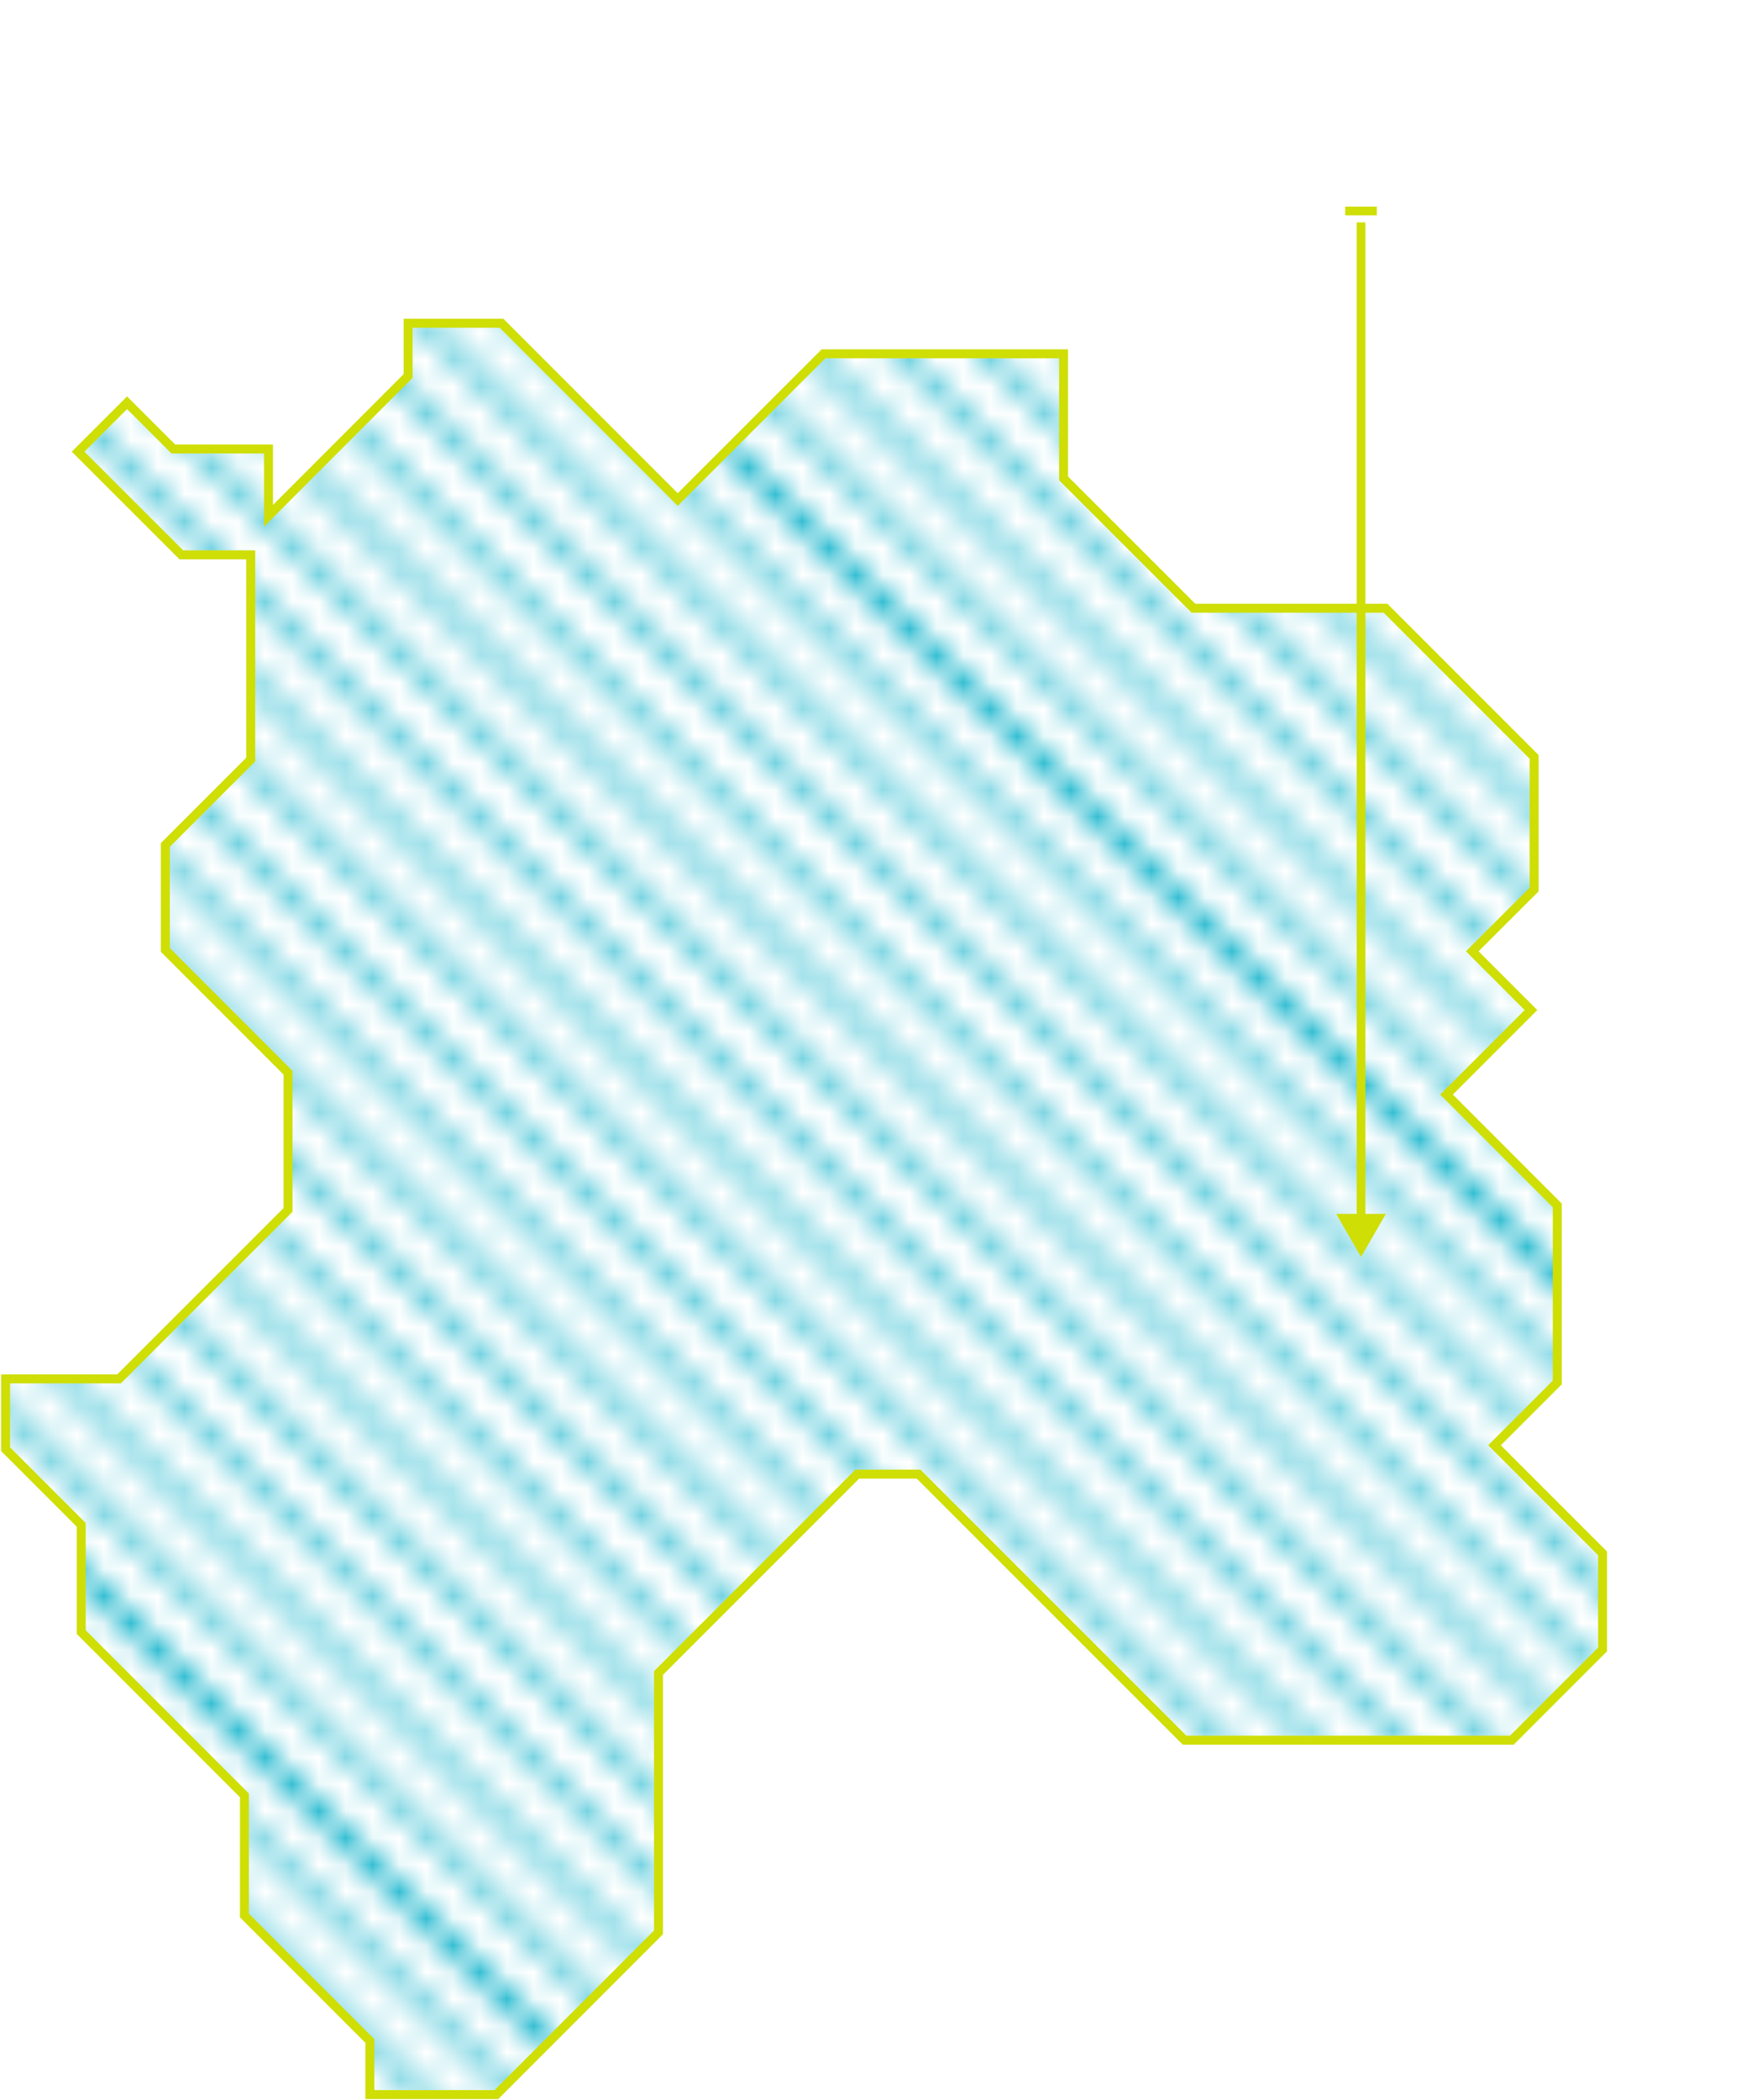 <?xml version="1.0" encoding="UTF-8"?>
<svg id="_圖層_2" data-name="圖層 2" xmlns="http://www.w3.org/2000/svg" width="157.5" height="187.63" xmlns:xlink="http://www.w3.org/1999/xlink" viewBox="0 0 157.5 187.63">
  <defs>
    <pattern id="_新增圖樣色票_9" data-name="新增圖樣色票 9" x="0" y="0" width="66" height="66" patternTransform="translate(-14620.6 3222.49) rotate(-180) scale(1.27 -1.27)" patternUnits="userSpaceOnUse" viewBox="0 0 66 66">
      <g>
        <rect width="66" height="66" fill="none"/>
        <line x1="66" y1="66" x2="132" y2="132" fill="none" stroke="#fff" stroke-miterlimit="10" stroke-width=".48"/>
        <line y1="66" x2="66" y2="132" fill="none" stroke="#fff" stroke-miterlimit="10" stroke-width=".48"/>
        <line x1="-66" y1="66" y2="132" fill="none" stroke="#fff" stroke-miterlimit="10" stroke-width=".48"/>
        <g>
          <line x1="66" x2="132" y2="66" fill="none" stroke="#fff" stroke-miterlimit="10" stroke-width=".48"/>
          <line x1="66" y1="13.2" x2="132" y2="79.2" fill="none" stroke="#fff" stroke-miterlimit="10" stroke-width=".48"/>
          <line x1="66" y1="26.4" x2="132" y2="92.4" fill="none" stroke="#fff" stroke-miterlimit="10" stroke-width=".48"/>
          <line x1="66" y1="39.6" x2="132" y2="105.6" fill="none" stroke="#fff" stroke-miterlimit="10" stroke-width=".48"/>
          <line x1="66" y1="52.8" x2="132" y2="118.8" fill="none" stroke="#fff" stroke-miterlimit="10" stroke-width=".48"/>
          <line x1="66" y1="66" x2="132" y2="132" fill="none" stroke="#fff" stroke-miterlimit="10" stroke-width=".48"/>
        </g>
        <g>
          <line x2="66" y2="66" fill="none" stroke="#fff" stroke-miterlimit="10" stroke-width=".48"/>
          <line y1="13.2" x2="66" y2="79.2" fill="none" stroke="#fff" stroke-miterlimit="10" stroke-width=".48"/>
          <line y1="26.4" x2="66" y2="92.4" fill="none" stroke="#fff" stroke-miterlimit="10" stroke-width=".48"/>
          <line y1="39.6" x2="66" y2="105.6" fill="none" stroke="#fff" stroke-miterlimit="10" stroke-width=".48"/>
          <line y1="52.8" x2="66" y2="118.8" fill="none" stroke="#fff" stroke-miterlimit="10" stroke-width=".48"/>
          <line y1="66" x2="66" y2="132" fill="none" stroke="#fff" stroke-miterlimit="10" stroke-width=".48"/>
        </g>
        <g>
          <line x1="-66" y2="66" fill="none" stroke="#fff" stroke-miterlimit="10" stroke-width=".48"/>
          <line x1="-66" y1="13.2" y2="79.2" fill="none" stroke="#fff" stroke-miterlimit="10" stroke-width=".48"/>
          <line x1="-66" y1="26.4" y2="92.4" fill="none" stroke="#fff" stroke-miterlimit="10" stroke-width=".48"/>
          <line x1="-66" y1="39.6" y2="105.6" fill="none" stroke="#fff" stroke-miterlimit="10" stroke-width=".48"/>
          <line x1="-66" y1="52.8" y2="118.8" fill="none" stroke="#fff" stroke-miterlimit="10" stroke-width=".48"/>
          <line x1="-66" y1="66" y2="132" fill="none" stroke="#fff" stroke-miterlimit="10" stroke-width=".48"/>
        </g>
        <g>
          <line x1="66" y1="-66" x2="132" fill="none" stroke="#fff" stroke-miterlimit="10" stroke-width=".48"/>
          <line x1="66" y1="-52.8" x2="132" y2="13.2" fill="none" stroke="#fff" stroke-miterlimit="10" stroke-width=".48"/>
          <line x1="66" y1="-39.6" x2="132" y2="26.4" fill="none" stroke="#fff" stroke-miterlimit="10" stroke-width=".48"/>
          <line x1="66" y1="-26.4" x2="132" y2="39.6" fill="none" stroke="#fff" stroke-miterlimit="10" stroke-width=".48"/>
          <line x1="66" y1="-13.2" x2="132" y2="52.8" fill="none" stroke="#fff" stroke-miterlimit="10" stroke-width=".48"/>
          <line x1="66" x2="132" y2="66" fill="none" stroke="#fff" stroke-miterlimit="10" stroke-width=".48"/>
        </g>
        <g>
          <line y1="-66" x2="66" fill="none" stroke="#fff" stroke-miterlimit="10" stroke-width=".48"/>
          <line y1="-52.8" x2="66" y2="13.2" fill="none" stroke="#fff" stroke-miterlimit="10" stroke-width=".48"/>
          <line y1="-39.6" x2="66" y2="26.4" fill="none" stroke="#fff" stroke-miterlimit="10" stroke-width=".48"/>
          <line y1="-26.4" x2="66" y2="39.6" fill="none" stroke="#fff" stroke-miterlimit="10" stroke-width=".48"/>
          <line y1="-13.2" x2="66" y2="52.8" fill="none" stroke="#fff" stroke-miterlimit="10" stroke-width=".48"/>
          <line x2="66" y2="66" fill="none" stroke="#fff" stroke-miterlimit="10" stroke-width=".48"/>
        </g>
        <g>
          <line x1="-66" y1="-66" fill="none" stroke="#fff" stroke-miterlimit="10" stroke-width=".48"/>
          <line x1="-66" y1="-52.8" y2="13.2" fill="none" stroke="#fff" stroke-miterlimit="10" stroke-width=".48"/>
          <line x1="-66" y1="-39.6" y2="26.4" fill="none" stroke="#fff" stroke-miterlimit="10" stroke-width=".48"/>
          <line x1="-66" y1="-26.4" y2="39.6" fill="none" stroke="#fff" stroke-miterlimit="10" stroke-width=".48"/>
          <line x1="-66" y1="-13.2" y2="52.8" fill="none" stroke="#fff" stroke-miterlimit="10" stroke-width=".48"/>
          <line x1="-66" y2="66" fill="none" stroke="#fff" stroke-miterlimit="10" stroke-width=".48"/>
        </g>
        <line x1="66" y1="-66" x2="132" fill="none" stroke="#fff" stroke-miterlimit="10" stroke-width=".48"/>
        <line y1="-66" x2="66" fill="none" stroke="#fff" stroke-miterlimit="10" stroke-width=".48"/>
        <line x1="-66" y1="-66" fill="none" stroke="#fff" stroke-miterlimit="10" stroke-width=".48"/>
      </g>
    </pattern>
    <pattern id="_新增圖樣色票_4" data-name="新增圖樣色票 4" x="0" y="0" width="66" height="66" patternTransform="translate(-22242.39 12105.32) rotate(-180) scale(2.4 -2.4)" patternUnits="userSpaceOnUse" viewBox="0 0 66 66">
      <g>
        <rect width="66" height="66" fill="none"/>
        <line x1="132.01" y1="66" x2="66.01" y2="132" fill="none" stroke="#00aec7" stroke-miterlimit="10" stroke-width=".48"/>
        <line x1="66.01" y1="66" x2=".01" y2="132" fill="none" stroke="#00aec7" stroke-miterlimit="10" stroke-width=".48"/>
        <line x1=".01" y1="66" x2="-65.99" y2="132" fill="none" stroke="#00aec7" stroke-miterlimit="10" stroke-width=".48"/>
        <g>
          <line x1="132.01" y1="0" x2="66.01" y2="66" fill="none" stroke="#00aec7" stroke-miterlimit="10" stroke-width=".48"/>
          <line x1="132.01" y1="3.3" x2="66" y2="69.31" fill="none" stroke="#00aec7" stroke-miterlimit="10" stroke-width=".48"/>
          <line x1="132.01" y1="6.61" x2="66.01" y2="72.61" fill="none" stroke="#00aec7" stroke-miterlimit="10" stroke-width=".48"/>
          <line x1="132.01" y1="9.91" x2="66.01" y2="75.91" fill="none" stroke="#00aec7" stroke-miterlimit="10" stroke-width=".48"/>
          <line x1="132.01" y1="19.81" x2="66.01" y2="85.81" fill="none" stroke="#00aec7" stroke-miterlimit="10" stroke-width=".48"/>
          <line x1="132.01" y1="23.11" x2="66.01" y2="89.11" fill="none" stroke="#00aec7" stroke-miterlimit="10" stroke-width=".48"/>
          <line x1="132.01" y1="33.01" x2="66.01" y2="99.01" fill="none" stroke="#00aec7" stroke-miterlimit="10" stroke-width=".48"/>
          <line x1="132.01" y1="36.31" x2="66.01" y2="102.31" fill="none" stroke="#00aec7" stroke-miterlimit="10" stroke-width=".48"/>
          <line x1="132.01" y1="46.2" x2="66.01" y2="112.2" fill="none" stroke="#00aec7" stroke-miterlimit="10" stroke-width=".48"/>
          <line x1="132.01" y1="49.5" x2="66.01" y2="115.5" fill="none" stroke="#00aec7" stroke-miterlimit="10" stroke-width=".48"/>
          <line x1="132.01" y1="59.4" x2="66.01" y2="125.4" fill="none" stroke="#00aec7" stroke-miterlimit="10" stroke-width=".48"/>
          <line x1="132.01" y1="62.7" x2="66.01" y2="128.7" fill="none" stroke="#00aec7" stroke-miterlimit="10" stroke-width=".48"/>
          <line x1="132.01" y1="13.21" x2="66.01" y2="79.21" fill="none" stroke="#00aec7" stroke-miterlimit="10" stroke-width=".48"/>
          <line x1="132.01" y1="16.51" x2="66.01" y2="82.51" fill="none" stroke="#00aec7" stroke-miterlimit="10" stroke-width=".48"/>
          <line x1="132.01" y1="26.41" x2="66.01" y2="92.41" fill="none" stroke="#00aec7" stroke-miterlimit="10" stroke-width=".48"/>
          <line x1="132.01" y1="29.71" x2="66.01" y2="95.71" fill="none" stroke="#00aec7" stroke-miterlimit="10" stroke-width=".48"/>
          <line x1="132.01" y1="39.61" x2="66.01" y2="105.61" fill="none" stroke="#00aec7" stroke-miterlimit="10" stroke-width=".48"/>
          <line x1="132.01" y1="42.9" x2="66.01" y2="108.9" fill="none" stroke="#00aec7" stroke-miterlimit="10" stroke-width=".48"/>
          <line x1="132.01" y1="52.8" x2="66.01" y2="118.8" fill="none" stroke="#00aec7" stroke-miterlimit="10" stroke-width=".48"/>
          <line x1="132.01" y1="56.1" x2="66.01" y2="122.1" fill="none" stroke="#00aec7" stroke-miterlimit="10" stroke-width=".48"/>
          <line x1="132.01" y1="66" x2="66.01" y2="132" fill="none" stroke="#00aec7" stroke-miterlimit="10" stroke-width=".48"/>
        </g>
        <g>
          <line x1="66.01" y1="0" x2=".01" y2="66" fill="none" stroke="#00aec7" stroke-miterlimit="10" stroke-width=".48"/>
          <line x1="66.01" y1="3.3" x2="0" y2="69.31" fill="none" stroke="#00aec7" stroke-miterlimit="10" stroke-width=".48"/>
          <line x1="66.01" y1="6.61" x2=".01" y2="72.61" fill="none" stroke="#00aec7" stroke-miterlimit="10" stroke-width=".48"/>
          <line x1="66.01" y1="9.91" x2=".01" y2="75.91" fill="none" stroke="#00aec7" stroke-miterlimit="10" stroke-width=".48"/>
          <line x1="66.01" y1="19.81" x2=".01" y2="85.81" fill="none" stroke="#00aec7" stroke-miterlimit="10" stroke-width=".48"/>
          <line x1="66.01" y1="23.11" x2=".01" y2="89.11" fill="none" stroke="#00aec7" stroke-miterlimit="10" stroke-width=".48"/>
          <line x1="66.01" y1="33.01" x2=".01" y2="99.01" fill="none" stroke="#00aec7" stroke-miterlimit="10" stroke-width=".48"/>
          <line x1="66.01" y1="36.31" x2=".01" y2="102.31" fill="none" stroke="#00aec7" stroke-miterlimit="10" stroke-width=".48"/>
          <line x1="66.01" y1="46.2" x2=".01" y2="112.2" fill="none" stroke="#00aec7" stroke-miterlimit="10" stroke-width=".48"/>
          <line x1="66.01" y1="49.5" x2=".01" y2="115.5" fill="none" stroke="#00aec7" stroke-miterlimit="10" stroke-width=".48"/>
          <line x1="66.01" y1="59.4" x2=".01" y2="125.4" fill="none" stroke="#00aec7" stroke-miterlimit="10" stroke-width=".48"/>
          <line x1="66.01" y1="62.7" x2=".01" y2="128.7" fill="none" stroke="#00aec7" stroke-miterlimit="10" stroke-width=".48"/>
          <line x1="66.01" y1="13.21" x2=".01" y2="79.21" fill="none" stroke="#00aec7" stroke-miterlimit="10" stroke-width=".48"/>
          <line x1="66.01" y1="16.51" x2=".01" y2="82.51" fill="none" stroke="#00aec7" stroke-miterlimit="10" stroke-width=".48"/>
          <line x1="66.01" y1="26.41" x2=".01" y2="92.41" fill="none" stroke="#00aec7" stroke-miterlimit="10" stroke-width=".48"/>
          <line x1="66.01" y1="29.71" x2=".01" y2="95.71" fill="none" stroke="#00aec7" stroke-miterlimit="10" stroke-width=".48"/>
          <line x1="66.01" y1="39.61" x2=".01" y2="105.61" fill="none" stroke="#00aec7" stroke-miterlimit="10" stroke-width=".48"/>
          <line x1="66.01" y1="42.9" x2=".01" y2="108.9" fill="none" stroke="#00aec7" stroke-miterlimit="10" stroke-width=".48"/>
          <line x1="66.01" y1="52.8" x2=".01" y2="118.8" fill="none" stroke="#00aec7" stroke-miterlimit="10" stroke-width=".48"/>
          <line x1="66.01" y1="56.1" x2=".01" y2="122.1" fill="none" stroke="#00aec7" stroke-miterlimit="10" stroke-width=".48"/>
          <line x1="66.01" y1="66" x2=".01" y2="132" fill="none" stroke="#00aec7" stroke-miterlimit="10" stroke-width=".48"/>
        </g>
        <g>
          <line x1=".01" y1="0" x2="-65.99" y2="66" fill="none" stroke="#00aec7" stroke-miterlimit="10" stroke-width=".48"/>
          <line x1=".01" y1="3.3" x2="-66" y2="69.31" fill="none" stroke="#00aec7" stroke-miterlimit="10" stroke-width=".48"/>
          <line x1=".01" y1="6.61" x2="-65.99" y2="72.61" fill="none" stroke="#00aec7" stroke-miterlimit="10" stroke-width=".48"/>
          <line x1=".01" y1="9.91" x2="-65.99" y2="75.91" fill="none" stroke="#00aec7" stroke-miterlimit="10" stroke-width=".48"/>
          <line x1=".01" y1="19.81" x2="-65.99" y2="85.81" fill="none" stroke="#00aec7" stroke-miterlimit="10" stroke-width=".48"/>
          <line x1=".01" y1="23.11" x2="-65.99" y2="89.11" fill="none" stroke="#00aec7" stroke-miterlimit="10" stroke-width=".48"/>
          <line x1=".01" y1="33.01" x2="-65.99" y2="99.01" fill="none" stroke="#00aec7" stroke-miterlimit="10" stroke-width=".48"/>
          <line x1=".01" y1="36.31" x2="-65.99" y2="102.31" fill="none" stroke="#00aec7" stroke-miterlimit="10" stroke-width=".48"/>
          <line x1=".01" y1="46.2" x2="-65.99" y2="112.2" fill="none" stroke="#00aec7" stroke-miterlimit="10" stroke-width=".48"/>
          <line x1=".01" y1="49.5" x2="-65.99" y2="115.5" fill="none" stroke="#00aec7" stroke-miterlimit="10" stroke-width=".48"/>
          <line x1=".01" y1="59.4" x2="-65.99" y2="125.4" fill="none" stroke="#00aec7" stroke-miterlimit="10" stroke-width=".48"/>
          <line x1=".01" y1="62.7" x2="-65.99" y2="128.7" fill="none" stroke="#00aec7" stroke-miterlimit="10" stroke-width=".48"/>
          <line x1=".01" y1="13.21" x2="-65.99" y2="79.21" fill="none" stroke="#00aec7" stroke-miterlimit="10" stroke-width=".48"/>
          <line x1=".01" y1="16.51" x2="-65.99" y2="82.51" fill="none" stroke="#00aec7" stroke-miterlimit="10" stroke-width=".48"/>
          <line x1=".01" y1="26.41" x2="-65.99" y2="92.41" fill="none" stroke="#00aec7" stroke-miterlimit="10" stroke-width=".48"/>
          <line x1=".01" y1="29.71" x2="-65.99" y2="95.71" fill="none" stroke="#00aec7" stroke-miterlimit="10" stroke-width=".48"/>
          <line x1=".01" y1="39.61" x2="-65.99" y2="105.61" fill="none" stroke="#00aec7" stroke-miterlimit="10" stroke-width=".48"/>
          <line x1=".01" y1="42.9" x2="-65.99" y2="108.9" fill="none" stroke="#00aec7" stroke-miterlimit="10" stroke-width=".48"/>
          <line x1=".01" y1="52.8" x2="-65.99" y2="118.8" fill="none" stroke="#00aec7" stroke-miterlimit="10" stroke-width=".48"/>
          <line x1=".01" y1="56.1" x2="-65.99" y2="122.1" fill="none" stroke="#00aec7" stroke-miterlimit="10" stroke-width=".48"/>
          <line x1=".01" y1="66" x2="-65.99" y2="132" fill="none" stroke="#00aec7" stroke-miterlimit="10" stroke-width=".48"/>
        </g>
        <g>
          <line x1="132.01" y1="-66" x2="66.01" y2="0" fill="none" stroke="#00aec7" stroke-miterlimit="10" stroke-width=".48"/>
          <line x1="132.01" y1="-62.7" x2="66" y2="3.31" fill="none" stroke="#00aec7" stroke-miterlimit="10" stroke-width=".48"/>
          <line x1="132.01" y1="-59.39" x2="66.01" y2="6.61" fill="none" stroke="#00aec7" stroke-miterlimit="10" stroke-width=".48"/>
          <line x1="132.01" y1="-56.09" x2="66.01" y2="9.91" fill="none" stroke="#00aec7" stroke-miterlimit="10" stroke-width=".48"/>
          <line x1="132.01" y1="-46.19" x2="66.01" y2="19.81" fill="none" stroke="#00aec7" stroke-miterlimit="10" stroke-width=".48"/>
          <line x1="132.01" y1="-42.89" x2="66.01" y2="23.11" fill="none" stroke="#00aec7" stroke-miterlimit="10" stroke-width=".48"/>
          <line x1="132.01" y1="-32.99" x2="66.01" y2="33.01" fill="none" stroke="#00aec7" stroke-miterlimit="10" stroke-width=".48"/>
          <line x1="132.01" y1="-29.69" x2="66.01" y2="36.31" fill="none" stroke="#00aec7" stroke-miterlimit="10" stroke-width=".48"/>
          <line x1="132.01" y1="-19.8" x2="66.01" y2="46.2" fill="none" stroke="#00aec7" stroke-miterlimit="10" stroke-width=".48"/>
          <line x1="132.01" y1="-16.5" x2="66.01" y2="49.5" fill="none" stroke="#00aec7" stroke-miterlimit="10" stroke-width=".48"/>
          <line x1="132.01" y1="-6.6" x2="66.01" y2="59.4" fill="none" stroke="#00aec7" stroke-miterlimit="10" stroke-width=".48"/>
          <line x1="132.01" y1="-3.3" x2="66.01" y2="62.7" fill="none" stroke="#00aec7" stroke-miterlimit="10" stroke-width=".48"/>
          <line x1="132.01" y1="-52.79" x2="66.01" y2="13.21" fill="none" stroke="#00aec7" stroke-miterlimit="10" stroke-width=".48"/>
          <line x1="132.01" y1="-49.49" x2="66.01" y2="16.51" fill="none" stroke="#00aec7" stroke-miterlimit="10" stroke-width=".48"/>
          <line x1="132.01" y1="-39.59" x2="66.01" y2="26.41" fill="none" stroke="#00aec7" stroke-miterlimit="10" stroke-width=".48"/>
          <line x1="132.01" y1="-36.29" x2="66.01" y2="29.71" fill="none" stroke="#00aec7" stroke-miterlimit="10" stroke-width=".48"/>
          <line x1="132.01" y1="-26.39" x2="66.01" y2="39.61" fill="none" stroke="#00aec7" stroke-miterlimit="10" stroke-width=".48"/>
          <line x1="132.01" y1="-23.1" x2="66.01" y2="42.9" fill="none" stroke="#00aec7" stroke-miterlimit="10" stroke-width=".48"/>
          <line x1="132.01" y1="-13.2" x2="66.01" y2="52.8" fill="none" stroke="#00aec7" stroke-miterlimit="10" stroke-width=".48"/>
          <line x1="132.01" y1="-9.9" x2="66.01" y2="56.1" fill="none" stroke="#00aec7" stroke-miterlimit="10" stroke-width=".48"/>
          <line x1="132.01" y1="0" x2="66.01" y2="66" fill="none" stroke="#00aec7" stroke-miterlimit="10" stroke-width=".48"/>
        </g>
        <g>
          <line x1="66.01" y1="-66" x2=".01" y2="0" fill="none" stroke="#00aec7" stroke-miterlimit="10" stroke-width=".48"/>
          <line x1="66.01" y1="-62.7" x2="0" y2="3.31" fill="none" stroke="#00aec7" stroke-miterlimit="10" stroke-width=".48"/>
          <line x1="66.01" y1="-59.39" x2=".01" y2="6.61" fill="none" stroke="#00aec7" stroke-miterlimit="10" stroke-width=".48"/>
          <line x1="66.01" y1="-56.09" x2=".01" y2="9.91" fill="none" stroke="#00aec7" stroke-miterlimit="10" stroke-width=".48"/>
          <line x1="66.01" y1="-46.19" x2=".01" y2="19.81" fill="none" stroke="#00aec7" stroke-miterlimit="10" stroke-width=".48"/>
          <line x1="66.01" y1="-42.89" x2=".01" y2="23.11" fill="none" stroke="#00aec7" stroke-miterlimit="10" stroke-width=".48"/>
          <line x1="66.01" y1="-32.99" x2=".01" y2="33.01" fill="none" stroke="#00aec7" stroke-miterlimit="10" stroke-width=".48"/>
          <line x1="66.01" y1="-29.69" x2=".01" y2="36.31" fill="none" stroke="#00aec7" stroke-miterlimit="10" stroke-width=".48"/>
          <line x1="66.01" y1="-19.8" x2=".01" y2="46.2" fill="none" stroke="#00aec7" stroke-miterlimit="10" stroke-width=".48"/>
          <line x1="66.01" y1="-16.5" x2=".01" y2="49.5" fill="none" stroke="#00aec7" stroke-miterlimit="10" stroke-width=".48"/>
          <line x1="66.01" y1="-6.6" x2=".01" y2="59.4" fill="none" stroke="#00aec7" stroke-miterlimit="10" stroke-width=".48"/>
          <line x1="66.01" y1="-3.3" x2=".01" y2="62.7" fill="none" stroke="#00aec7" stroke-miterlimit="10" stroke-width=".48"/>
          <line x1="66.01" y1="-52.79" x2=".01" y2="13.21" fill="none" stroke="#00aec7" stroke-miterlimit="10" stroke-width=".48"/>
          <line x1="66.01" y1="-49.49" x2=".01" y2="16.51" fill="none" stroke="#00aec7" stroke-miterlimit="10" stroke-width=".48"/>
          <line x1="66.01" y1="-39.59" x2=".01" y2="26.41" fill="none" stroke="#00aec7" stroke-miterlimit="10" stroke-width=".48"/>
          <line x1="66.01" y1="-36.29" x2=".01" y2="29.71" fill="none" stroke="#00aec7" stroke-miterlimit="10" stroke-width=".48"/>
          <line x1="66.01" y1="-26.39" x2=".01" y2="39.61" fill="none" stroke="#00aec7" stroke-miterlimit="10" stroke-width=".48"/>
          <line x1="66.01" y1="-23.1" x2=".01" y2="42.9" fill="none" stroke="#00aec7" stroke-miterlimit="10" stroke-width=".48"/>
          <line x1="66.01" y1="-13.2" x2=".01" y2="52.8" fill="none" stroke="#00aec7" stroke-miterlimit="10" stroke-width=".48"/>
          <line x1="66.01" y1="-9.9" x2=".01" y2="56.1" fill="none" stroke="#00aec7" stroke-miterlimit="10" stroke-width=".48"/>
          <line x1="66.01" y1="0" x2=".01" y2="66" fill="none" stroke="#00aec7" stroke-miterlimit="10" stroke-width=".48"/>
        </g>
        <g>
          <line x1=".01" y1="-66" x2="-65.99" y2="0" fill="none" stroke="#00aec7" stroke-miterlimit="10" stroke-width=".48"/>
          <line x1=".01" y1="-62.7" x2="-66" y2="3.31" fill="none" stroke="#00aec7" stroke-miterlimit="10" stroke-width=".48"/>
          <line x1=".01" y1="-59.39" x2="-65.99" y2="6.61" fill="none" stroke="#00aec7" stroke-miterlimit="10" stroke-width=".48"/>
          <line x1=".01" y1="-56.09" x2="-65.99" y2="9.91" fill="none" stroke="#00aec7" stroke-miterlimit="10" stroke-width=".48"/>
          <line x1=".01" y1="-46.19" x2="-65.99" y2="19.81" fill="none" stroke="#00aec7" stroke-miterlimit="10" stroke-width=".48"/>
          <line x1=".01" y1="-42.89" x2="-65.99" y2="23.11" fill="none" stroke="#00aec7" stroke-miterlimit="10" stroke-width=".48"/>
          <line x1=".01" y1="-32.99" x2="-65.99" y2="33.01" fill="none" stroke="#00aec7" stroke-miterlimit="10" stroke-width=".48"/>
          <line x1=".01" y1="-29.69" x2="-65.99" y2="36.31" fill="none" stroke="#00aec7" stroke-miterlimit="10" stroke-width=".48"/>
          <line x1=".01" y1="-19.8" x2="-65.99" y2="46.2" fill="none" stroke="#00aec7" stroke-miterlimit="10" stroke-width=".48"/>
          <line x1=".01" y1="-16.5" x2="-65.99" y2="49.5" fill="none" stroke="#00aec7" stroke-miterlimit="10" stroke-width=".48"/>
          <line x1=".01" y1="-6.6" x2="-65.99" y2="59.4" fill="none" stroke="#00aec7" stroke-miterlimit="10" stroke-width=".48"/>
          <line x1=".01" y1="-3.3" x2="-65.99" y2="62.7" fill="none" stroke="#00aec7" stroke-miterlimit="10" stroke-width=".48"/>
          <line x1=".01" y1="-52.79" x2="-65.99" y2="13.21" fill="none" stroke="#00aec7" stroke-miterlimit="10" stroke-width=".48"/>
          <line x1=".01" y1="-49.49" x2="-65.99" y2="16.51" fill="none" stroke="#00aec7" stroke-miterlimit="10" stroke-width=".48"/>
          <line x1=".01" y1="-39.59" x2="-65.99" y2="26.41" fill="none" stroke="#00aec7" stroke-miterlimit="10" stroke-width=".48"/>
          <line x1=".01" y1="-36.29" x2="-65.99" y2="29.71" fill="none" stroke="#00aec7" stroke-miterlimit="10" stroke-width=".48"/>
          <line x1=".01" y1="-26.39" x2="-65.99" y2="39.61" fill="none" stroke="#00aec7" stroke-miterlimit="10" stroke-width=".48"/>
          <line x1=".01" y1="-23.1" x2="-65.99" y2="42.9" fill="none" stroke="#00aec7" stroke-miterlimit="10" stroke-width=".48"/>
          <line x1=".01" y1="-13.2" x2="-65.99" y2="52.8" fill="none" stroke="#00aec7" stroke-miterlimit="10" stroke-width=".48"/>
          <line x1=".01" y1="-9.9" x2="-65.99" y2="56.1" fill="none" stroke="#00aec7" stroke-miterlimit="10" stroke-width=".48"/>
          <line x1=".01" y1="0" x2="-65.99" y2="66" fill="none" stroke="#00aec7" stroke-miterlimit="10" stroke-width=".48"/>
        </g>
        <line x1="132.01" y1="-66" x2="66.01" y2="0" fill="none" stroke="#00aec7" stroke-miterlimit="10" stroke-width=".48"/>
        <line x1="66.01" y1="-66" x2=".01" y2="0" fill="none" stroke="#00aec7" stroke-miterlimit="10" stroke-width=".48"/>
        <line x1=".01" y1="-66" x2="-65.99" y2="0" fill="none" stroke="#00aec7" stroke-miterlimit="10" stroke-width=".48"/>
      </g>
    </pattern>
  </defs>
  <g id="_圖層_6" data-name="圖層 6">
    <g>
      <g>
        <polygon points="73.61 31.61 95.07 31.61 95.07 42.74 106.68 54.34 123.85 54.34 137.13 67.62 137.13 79.47 131.6 84.99 136.85 90.24 129.3 97.79 139.2 107.69 139.2 123.51 133.59 129.12 143.25 138.78 143.25 147.36 135.14 155.47 105.89 155.47 82.11 131.7 76.63 131.7 58.86 149.47 58.86 172.64 44.37 187.13 33.06 187.13 33.06 182.34 21.85 171.13 21.85 160.4 7.26 145.81 7.26 136.23 .5 129.47 .5 123.19 10.64 123.19 25.75 108.09 25.75 95.84 14.78 84.87 14.78 75.49 22.41 67.86 22.41 49.57 16.21 49.57 6.98 40.35 11.36 35.98 15.49 40.11 24 40.11 24 46.08 36.48 33.59 36.48 28.88 44.83 28.88 60.58 44.63 73.61 31.61 73.61 31.61" fill="#fff" stroke="url(#_新增圖樣色票_9)" stroke-miterlimit="10"/>
        <polygon points="73.61 31.61 95.07 31.61 95.07 42.74 106.68 54.34 123.85 54.34 137.13 67.62 137.13 79.47 131.6 84.99 136.85 90.24 129.3 97.79 139.2 107.69 139.2 123.51 133.59 129.12 143.25 138.78 143.25 147.36 135.14 155.47 105.89 155.47 82.11 131.7 76.63 131.7 58.86 149.47 58.86 172.64 44.37 187.13 33.06 187.13 33.06 182.34 21.85 171.13 21.85 160.4 7.26 145.81 7.26 136.23 .5 129.47 .5 123.19 10.64 123.19 25.75 108.09 25.75 95.84 14.78 84.87 14.78 75.49 22.41 67.86 22.41 49.57 16.21 49.57 6.98 40.35 11.36 35.98 15.49 40.11 24 40.11 24 46.08 36.48 33.59 36.48 28.88 44.83 28.88 60.58 44.63 73.61 31.61 73.61 31.61" fill="url(#_新增圖樣色票_4)" stroke="#cfde04" stroke-miterlimit="10" stroke-width=".8"/>
      </g>
      <g>
        <line x1="123.07" y1="18.85" x2="120.24" y2="18.85" fill="none" stroke="#cfde04" stroke-miterlimit="10" stroke-width=".78"/>
        <g>
          <line x1="121.66" y1="109.1" x2="121.66" y2="19.87" fill="none" stroke="#cfde04" stroke-miterlimit="10" stroke-width=".78"/>
          <polygon points="123.88 108.45 121.66 112.29 119.44 108.45 123.88 108.45" fill="#cfde04"/>
        </g>
      </g>
      <g>
        <path d="m86.5.37l1.7,2.82h.06l1.7-2.82h1.59l-2.37,3.85,2.41,3.85h-1.62l-1.72-2.8h-.06l-1.72,2.8h-1.61l2.43-3.85-2.4-3.85h1.6Z" fill="#fff"/>
        <path d="m93.27,1.48c-.22,0-.4-.07-.56-.22-.16-.14-.23-.32-.23-.52s.08-.38.23-.52c.16-.14.34-.22.56-.22s.4.07.56.22c.15.14.23.32.23.52s-.08.38-.23.52-.34.22-.56.22Zm-.68,6.6V2.3h1.36v5.78h-1.36Z" fill="#fff"/>
        <path d="m97.01,8.19c-.37,0-.7-.07-.99-.2-.29-.13-.52-.33-.69-.58-.17-.26-.25-.58-.25-.96,0-.33.06-.6.18-.81.12-.21.28-.38.49-.51.21-.13.44-.23.71-.29.26-.07.53-.11.81-.14.34-.04.61-.07.82-.1s.36-.07.46-.14c.1-.06.14-.16.14-.29v-.02c0-.28-.08-.5-.25-.66-.17-.16-.41-.23-.73-.23-.33,0-.6.07-.79.22-.19.15-.33.32-.39.52l-1.27-.18c.1-.35.27-.65.5-.88.23-.24.51-.42.85-.53.33-.12.7-.18,1.11-.18.28,0,.56.03.83.1.28.06.53.17.76.32.23.15.41.35.55.61s.21.58.21.96v3.87h-1.31v-.79h-.04c-.08.16-.2.31-.35.45s-.34.25-.56.33-.49.13-.79.13Zm.35-1c.27,0,.51-.05.71-.16.2-.11.36-.25.46-.43.11-.18.16-.38.16-.59v-.68s-.11.07-.22.1-.21.06-.34.08c-.13.02-.25.04-.37.06s-.23.03-.32.04c-.2.03-.38.07-.55.14-.16.06-.29.15-.38.26-.09.11-.14.26-.14.43,0,.25.09.44.27.57s.42.19.7.19Z" fill="#fff"/>
        <path d="m101.43,8.08V2.3h1.3v.98h.07c.12-.33.32-.59.6-.78.28-.19.61-.28,1-.28s.72.09.99.28.46.45.57.77h.06c.13-.32.34-.58.65-.77s.67-.29,1.09-.29c.53,0,.97.17,1.3.5.34.34.5.83.5,1.47v3.88h-1.37v-3.67c0-.36-.1-.62-.29-.79-.19-.17-.42-.25-.7-.25-.33,0-.58.1-.77.31-.18.2-.28.47-.28.8v3.6h-1.34v-3.72c0-.3-.09-.54-.27-.71-.18-.18-.41-.27-.7-.27-.2,0-.37.05-.53.15-.16.1-.29.24-.38.42-.1.18-.14.39-.14.63v3.51h-1.36Z" fill="#fff"/>
        <path d="m113.5,8.19c-.58,0-1.08-.12-1.5-.36-.42-.24-.74-.59-.97-1.03-.23-.45-.34-.97-.34-1.57s.11-1.12.34-1.57c.23-.45.54-.8.95-1.05.41-.25.89-.38,1.44-.38.36,0,.69.06,1.01.17s.6.29.84.53c.24.24.44.54.58.91s.21.8.21,1.31v.42h-4.74v-.92h3.43c0-.26-.06-.49-.17-.7-.11-.2-.26-.37-.46-.48-.2-.12-.43-.18-.69-.18-.28,0-.52.07-.73.2-.21.13-.37.31-.49.53s-.18.45-.18.71v.8c0,.34.06.62.18.86.12.24.29.42.52.55.22.13.48.19.77.19.2,0,.38-.03.54-.08.16-.06.3-.14.42-.25s.21-.25.27-.41l1.27.14c-.08.34-.23.63-.46.88s-.51.44-.86.58c-.35.14-.75.21-1.2.21Z" fill="#fff"/>
        <path d="m118.58,4.69v3.39h-1.36V2.3h1.3v.98h.07c.13-.32.35-.58.64-.77s.65-.29,1.09-.29c.4,0,.75.09,1.04.26.3.17.53.42.69.74s.25.72.24,1.18v3.68h-1.36v-3.47c0-.39-.1-.69-.3-.91-.2-.22-.47-.33-.83-.33-.24,0-.45.05-.63.16-.18.1-.33.25-.43.45-.1.2-.16.43-.16.71Z" fill="#fff"/>
        <path d="m125.28,7.02l-.05.41c-.04.32-.1.64-.19.96-.09.33-.18.63-.28.9-.1.28-.18.49-.24.65h-.92c.03-.15.08-.36.14-.62s.12-.56.18-.89.1-.66.12-1l.03-.42h1.2Z" fill="#fff"/>
        <path d="m135.85,2.97h-1.41c-.04-.23-.11-.44-.22-.62-.11-.18-.24-.33-.4-.46-.16-.13-.34-.22-.55-.28-.2-.06-.42-.1-.66-.1-.42,0-.79.1-1.11.31-.32.21-.58.52-.76.92-.18.4-.27.89-.27,1.47s.09,1.09.28,1.49c.18.4.44.71.76.91.32.2.69.31,1.11.31.23,0,.45-.03.65-.09.2-.06.38-.15.55-.27.16-.12.3-.27.41-.44.11-.18.19-.38.23-.6h1.41c-.05.37-.17.72-.34,1.04-.17.32-.4.6-.68.85s-.61.44-.99.57c-.38.14-.79.21-1.25.21-.68,0-1.28-.16-1.81-.47-.53-.31-.95-.77-1.26-1.36-.31-.59-.46-1.3-.46-2.13s.15-1.54.46-2.13c.31-.59.73-1.04,1.26-1.36s1.13-.47,1.81-.47c.43,0,.83.06,1.2.18.37.12.7.3.99.53.29.23.53.52.71.85.19.33.31.72.37,1.15Z" fill="#fff"/>
        <path d="m138.43,4.69v3.39h-1.36V.37h1.33v2.91h.07c.14-.33.35-.58.63-.77s.65-.28,1.09-.28c.4,0,.75.08,1.05.25s.53.41.69.74c.16.32.25.72.25,1.18v3.68h-1.36v-3.47c0-.39-.1-.69-.3-.91-.2-.22-.48-.33-.84-.33-.24,0-.46.05-.65.16s-.34.25-.44.45c-.11.2-.16.43-.16.71Z" fill="#fff"/>
        <path d="m144.25,1.48c-.22,0-.4-.07-.56-.22-.16-.14-.23-.32-.23-.52s.08-.38.23-.52c.16-.14.34-.22.56-.22s.4.07.56.22c.15.14.23.32.23.52s-.08.38-.23.52-.34.22-.56.22Zm-.68,6.6V2.3h1.36v5.78h-1.36Z" fill="#fff"/>
        <path d="m147.69,4.69v3.39h-1.36V2.3h1.3v.98h.07c.13-.32.35-.58.64-.77s.65-.29,1.09-.29c.4,0,.75.09,1.04.26.3.17.53.42.69.74s.25.72.24,1.18v3.68h-1.36v-3.47c0-.39-.1-.69-.3-.91-.2-.22-.47-.33-.83-.33-.24,0-.45.05-.63.16-.18.1-.33.25-.43.45-.1.2-.16.43-.16.71Z" fill="#fff"/>
        <path d="m154.45,8.19c-.37,0-.7-.07-.99-.2-.29-.13-.52-.33-.69-.58-.17-.26-.25-.58-.25-.96,0-.33.06-.6.18-.81.12-.21.28-.38.49-.51.21-.13.44-.23.71-.29.26-.07.53-.11.81-.14.34-.04.61-.07.82-.1s.36-.07.46-.14c.1-.06.14-.16.14-.29v-.02c0-.28-.08-.5-.25-.66-.17-.16-.41-.23-.73-.23-.33,0-.6.07-.79.22-.19.15-.33.32-.39.52l-1.27-.18c.1-.35.27-.65.5-.88.23-.24.51-.42.85-.53.33-.12.7-.18,1.11-.18.28,0,.56.03.83.1.28.06.53.17.76.32.23.15.41.35.55.61s.21.58.21.96v3.87h-1.31v-.79h-.04c-.08.16-.2.31-.35.45s-.34.25-.56.33-.49.13-.79.13Zm.35-1c.27,0,.51-.05.71-.16.2-.11.36-.25.46-.43.11-.18.16-.38.16-.59v-.68s-.11.07-.22.1-.21.06-.34.08c-.13.02-.25.04-.37.06s-.23.03-.32.04c-.2.03-.38.07-.55.14-.16.06-.29.15-.38.26-.09.11-.14.26-.14.43,0,.25.09.44.27.57s.42.19.7.19Z" fill="#fff"/>
      </g>
    </g>
  </g>
</svg>